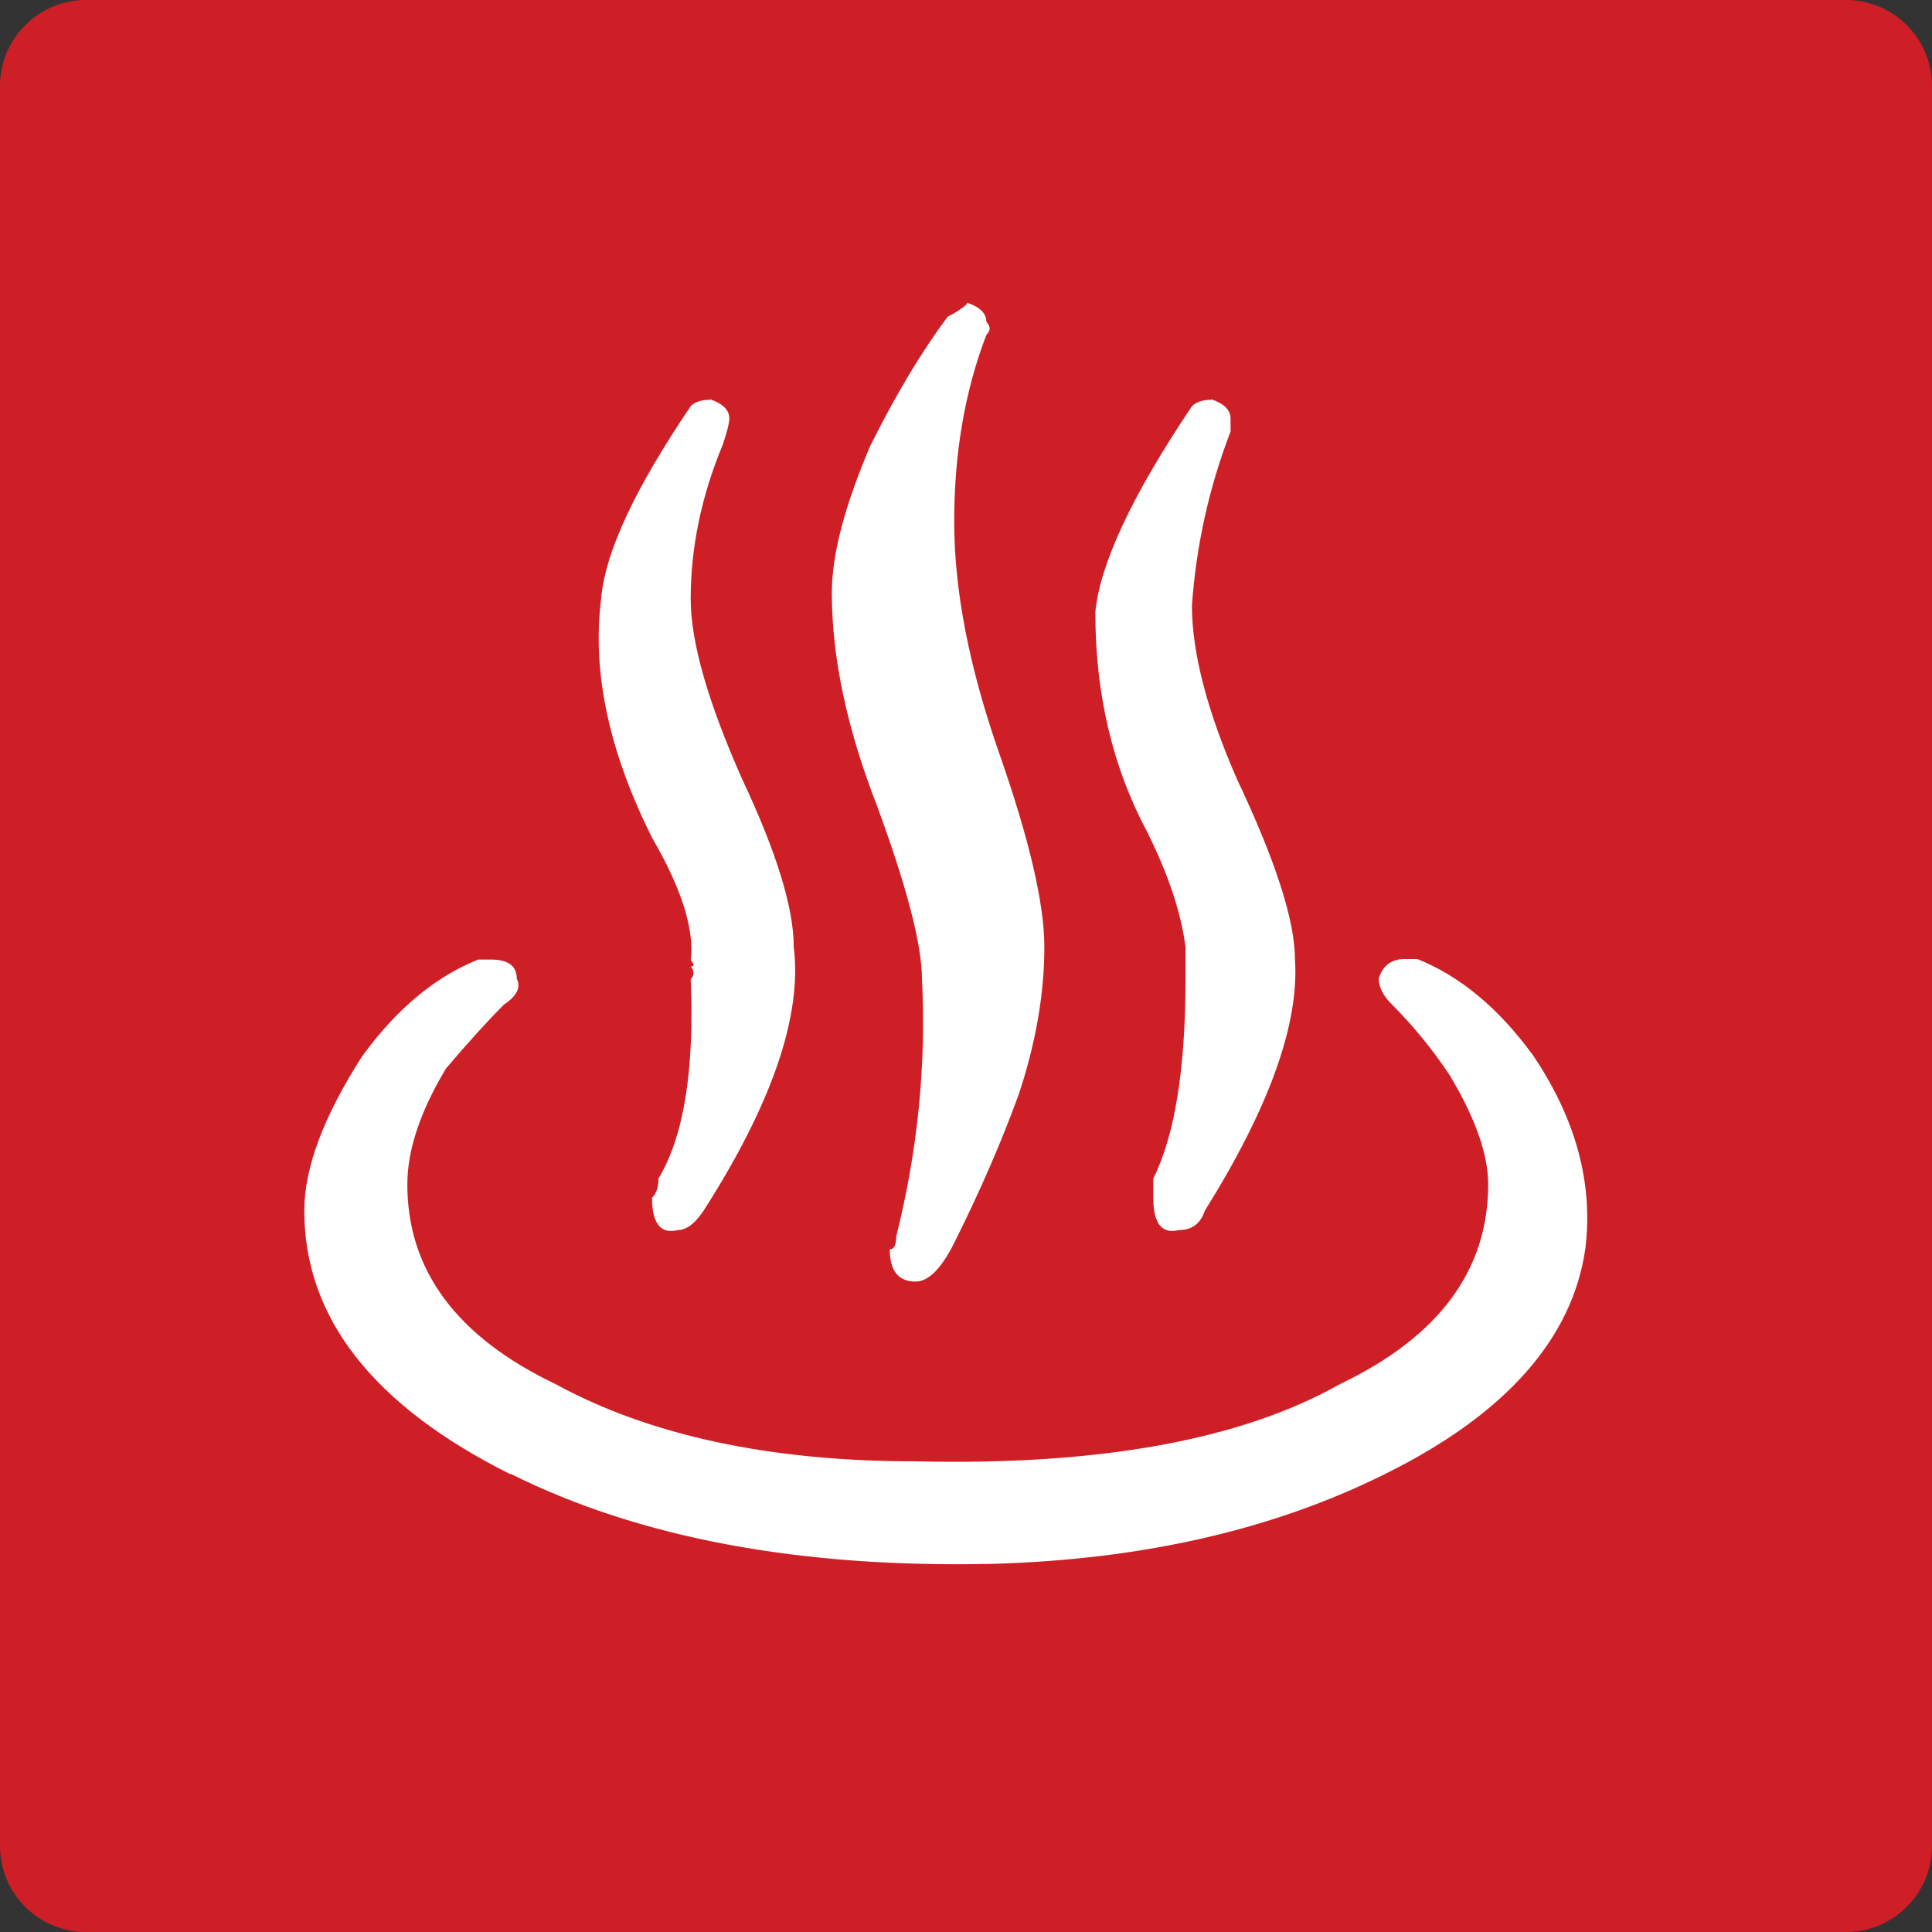 <?xml version="1.0" encoding="UTF-8"?><svg id="_レイヤー_2" xmlns="http://www.w3.org/2000/svg" width="36px" height="36px" viewBox="0 0 36 36"><rect x="0" y="0" width="36" height="36" fill="#333333" stroke="none"/><defs><style>.cls-1{fill:#fff;}.cls-2{fill:#cf1f26;}</style></defs><g id="_レイヤー_5"><path class="cls-2" d="M1.6,0h32.8c.88,0,1.6.72,1.6,1.6v32.8c0,.88-.72,1.6-1.6,1.6H1.6c-.88,0-1.6-.72-1.6-1.6V1.6C0,.72.72,0,1.6,0Z"/><path class="cls-1" d="M9.51,27.47c-2.56-1.28-3.84-2.92-3.84-4.91,0-.8.36-1.76,1.08-2.88.64-.88,1.36-1.48,2.16-1.8h.24c.32,0,.48.12.48.36.08.16,0,.32-.24.48-.32.32-.68.72-1.08,1.19-.48.8-.72,1.52-.72,2.16,0,1.6.92,2.84,2.76,3.72,1.76.96,4,1.44,6.71,1.44,3.43.08,6.07-.4,7.91-1.44,1.84-.88,2.76-2.12,2.76-3.72,0-.56-.24-1.24-.72-2.04-.32-.48-.68-.92-1.08-1.32-.16-.16-.24-.32-.24-.48.08-.24.24-.36.48-.36h.24c.8.32,1.52.92,2.16,1.8.8,1.19,1.12,2.39.97,3.6-.24,1.67-1.48,3.08-3.72,4.19-2.08,1.04-4.52,1.6-7.32,1.68-3.59.08-6.59-.48-8.99-1.68ZM13.23,7.44c.24.08.36.2.36.36,0,.08-.04.24-.12.48-.4.96-.6,1.92-.6,2.88,0,.8.32,1.92.96,3.36.64,1.36.96,2.4.96,3.12.16,1.28-.4,2.92-1.68,4.92-.16.24-.32.36-.48.36-.32.08-.48-.12-.48-.6.08-.08.12-.2.12-.36.48-.8.67-2.04.6-3.71.07-.08.07-.16,0-.24.07,0,.07-.04,0-.12.07-.56-.16-1.32-.72-2.28-.8-1.6-1.12-3.08-.95-4.44.07-.88.64-2.08,1.67-3.6.07-.08.2-.12.36-.12ZM18.02,5.64c.24.08.36.2.36.36.08.08.08.16,0,.24-.4,1.04-.6,2.2-.6,3.48s.28,2.72.84,4.32c.56,1.6.84,2.8.84,3.6,0,.88-.16,1.8-.48,2.76-.32.88-.72,1.8-1.2,2.76-.24.48-.48.72-.72.72-.32,0-.48-.2-.48-.6.08,0,.12-.08.12-.24.4-1.6.56-3.19.48-4.79,0-.64-.28-1.72-.84-3.24-.56-1.44-.84-2.76-.84-3.96,0-.72.24-1.63.72-2.75.48-.96.96-1.76,1.44-2.4.16-.08.28-.16.36-.24ZM22.57,7.44c.24.08.36.2.36.36v.24c-.4,1.04-.64,2.12-.72,3.24,0,.88.28,1.96.84,3.24.72,1.52,1.08,2.64,1.08,3.36.08,1.2-.48,2.76-1.68,4.68-.08.24-.24.36-.48.36-.32.08-.48-.12-.48-.6v-.36c.4-.8.6-2.04.6-3.71v-.6c-.08-.64-.32-1.36-.72-2.16-.64-1.2-.96-2.56-.96-4.08.08-.88.67-2.16,1.8-3.84.08-.08.2-.12.36-.12Z"/></g></svg>